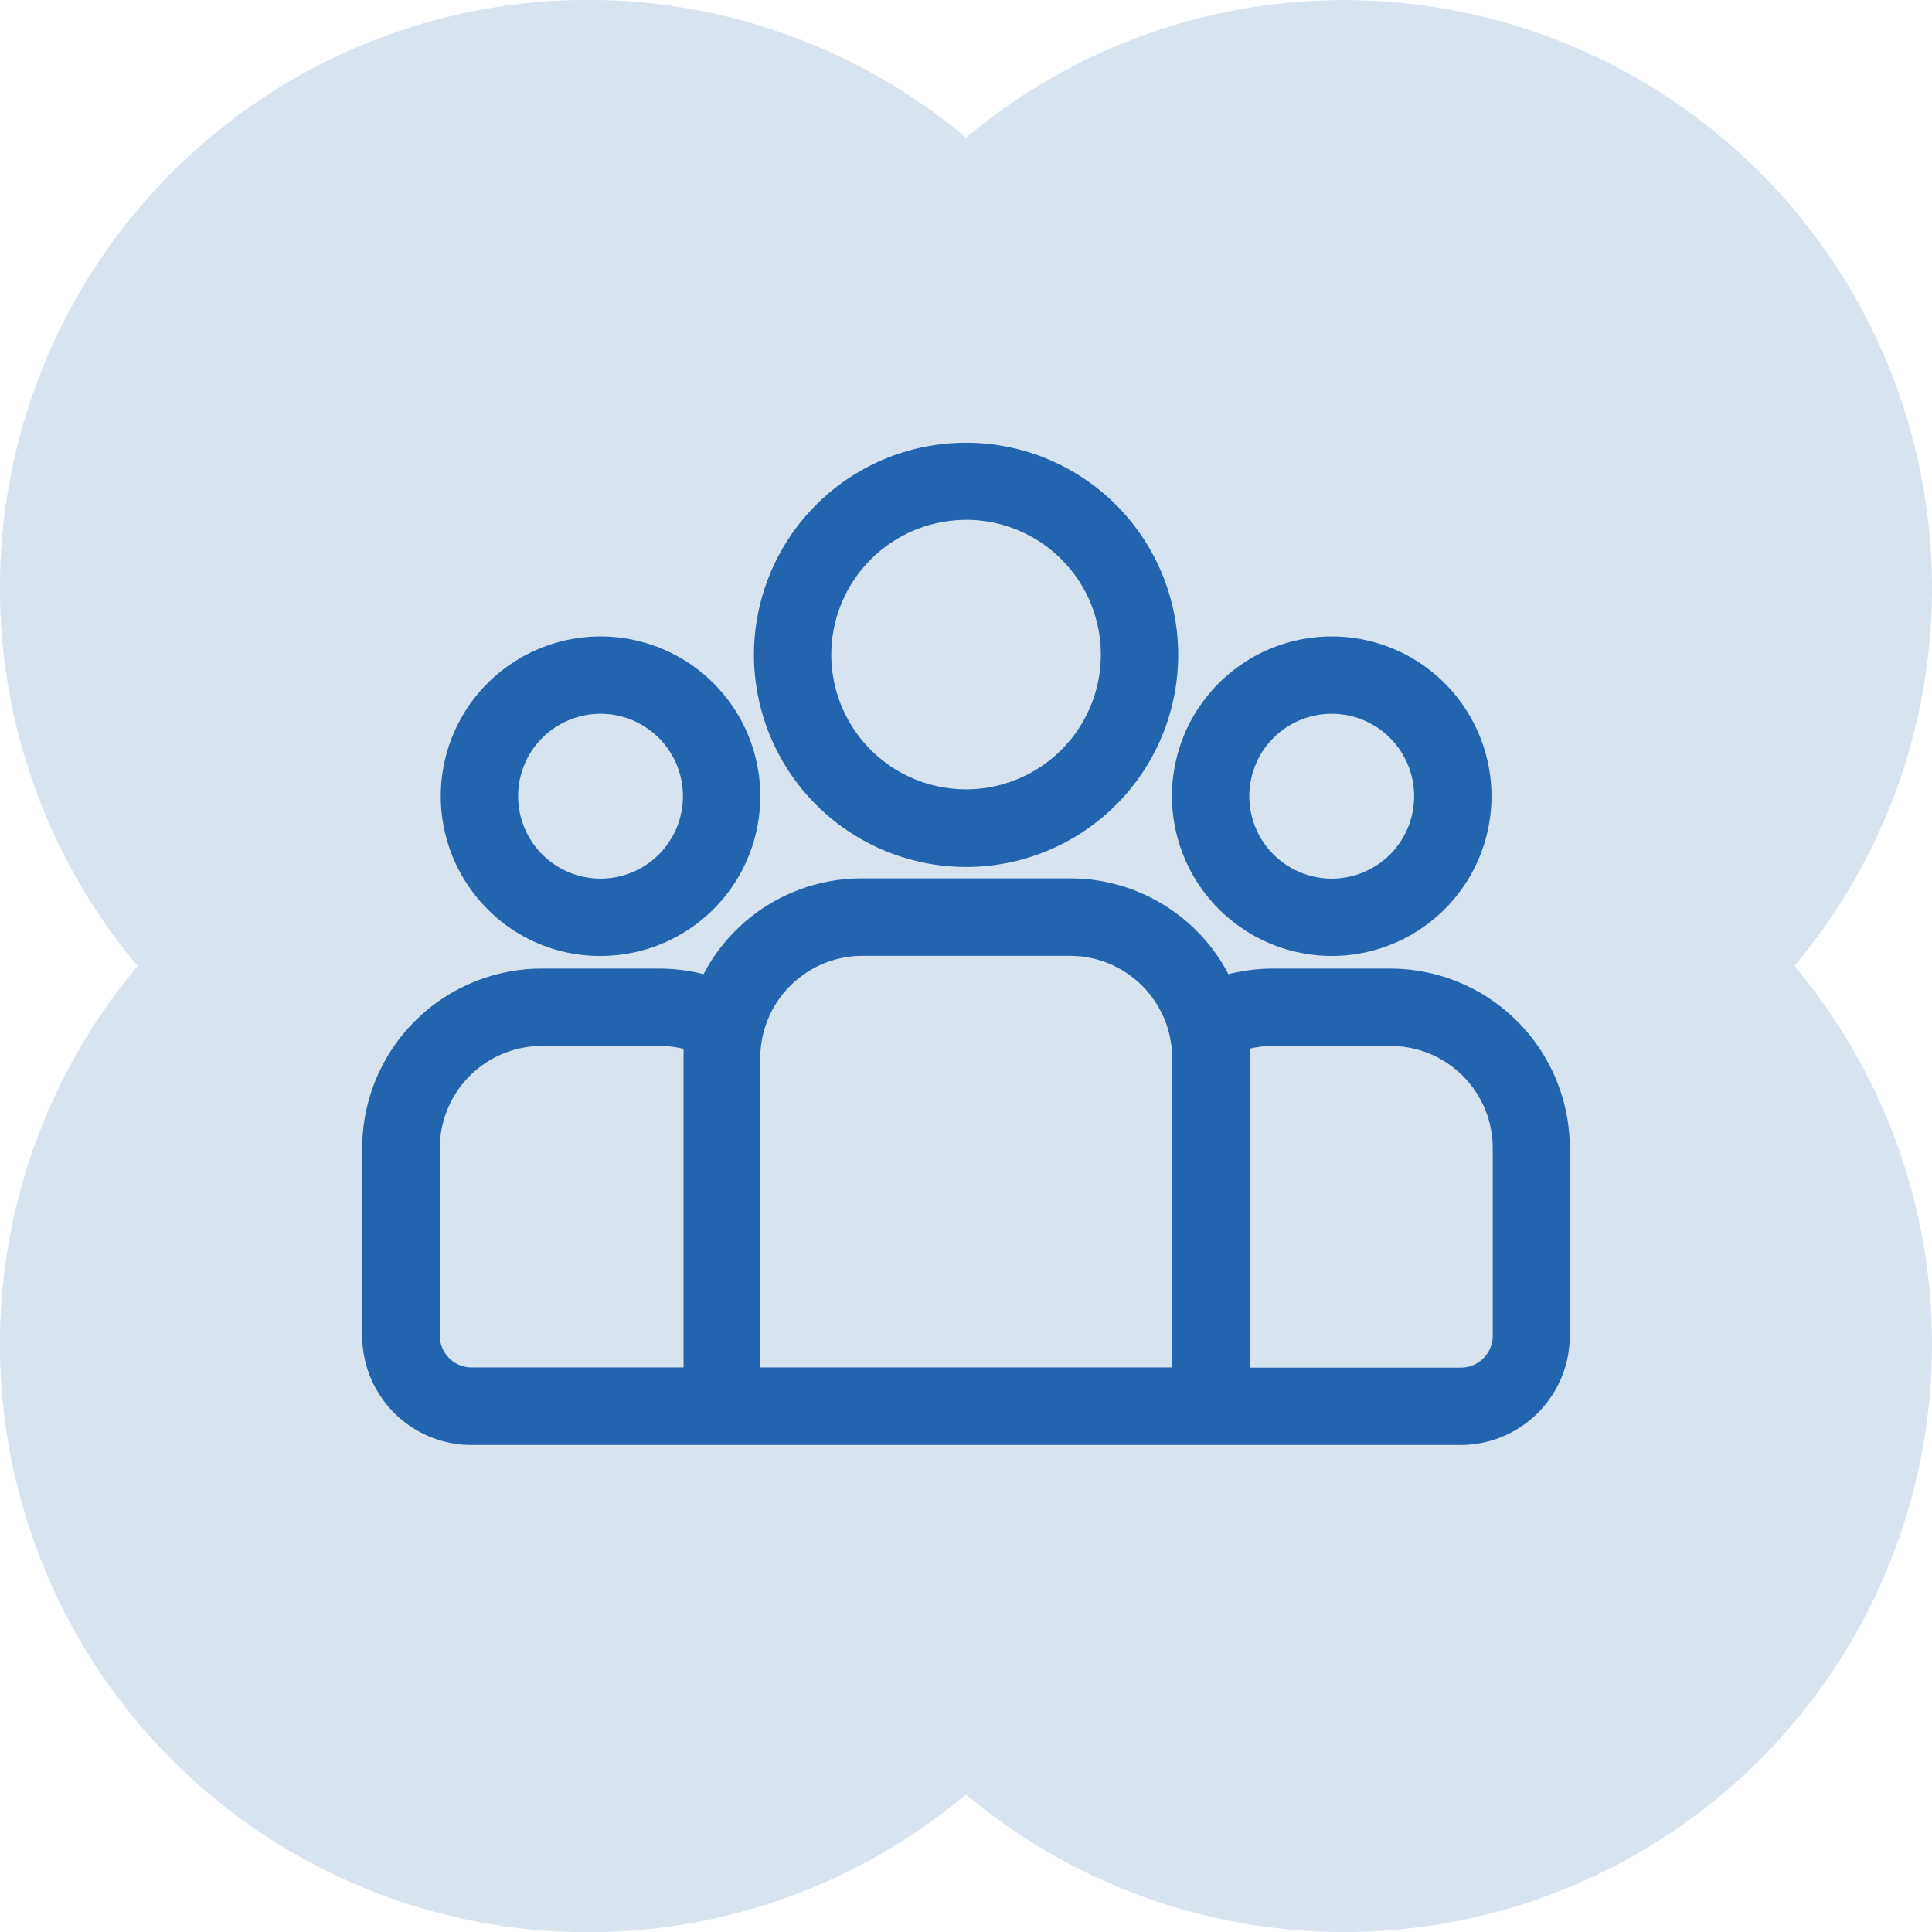 <svg xmlns="http://www.w3.org/2000/svg" width="31.998" height="32" viewBox="0 0 31.998 32">
  <g id="On-demand_option" data-name="On-demand option" transform="translate(-1185.001 -2808)">
    <path id="Объединение_5" data-name="Объединение 5" d="M16,29.721A9.739,9.739,0,0,1,2.279,16,9.739,9.739,0,0,1,16,2.279,9.739,9.739,0,0,1,29.72,16,9.739,9.739,0,0,1,16,29.721Z" transform="translate(1185.001 2808)" fill="#d8e3f0"/>
    <g id="Search_results_for_User_-_Flaticon-12_1_" data-name="Search results for User - Flaticon-12 (1)" transform="translate(1191 2815.333)">
      <path id="Контур_815" data-name="Контур 815" d="M23.928,230.594H21.981a3.021,3.021,0,0,0-.735.092A2.957,2.957,0,0,0,18.62,229.1H15.179a2.957,2.957,0,0,0-2.626,1.586,3.021,3.021,0,0,0-.735-.092H9.871A2.975,2.975,0,0,0,6.9,233.565v3.112a1.81,1.81,0,0,0,1.807,1.807H25.093a1.81,1.81,0,0,0,1.807-1.807v-3.112A2.975,2.975,0,0,0,23.928,230.594Zm-2.341,1.329a1.632,1.632,0,0,1,.4-.048h1.947a1.693,1.693,0,0,1,1.69,1.69v3.112a.528.528,0,0,1-.526.526H21.6v-5.127c0-.048,0-.1,0-.149Zm-1.277.149V237.2H13.493v-5.127a1.693,1.693,0,0,1,1.69-1.69h3.441a1.693,1.693,0,0,1,1.69,1.69ZM8.185,233.565a1.693,1.693,0,0,1,1.69-1.69h1.947a1.681,1.681,0,0,1,.4.048c0,.048,0,.1,0,.149V237.2H8.711a.528.528,0,0,1-.526-.526v-3.108Z" transform="translate(-6.9 -221.885)" fill="#2264ad"/>
      <path id="Контур_816" data-name="Контур 816" d="M41.946,134.592a2.646,2.646,0,1,0-1.871-.775A2.617,2.617,0,0,0,41.946,134.592Zm-1.365-2.646a1.365,1.365,0,1,1,1.365,1.365A1.367,1.367,0,0,1,40.581,131.946Z" transform="translate(-37.999 -126.092)" fill="#2264ad"/>
      <path id="Контур_817" data-name="Контур 817" d="M343.546,134.592a2.646,2.646,0,1,0-2.646-2.646A2.651,2.651,0,0,0,343.546,134.592Zm-1.365-2.646a1.365,1.365,0,1,1,1.365,1.365A1.367,1.367,0,0,1,342.181,131.946Z" transform="translate(-327.489 -126.092)" fill="#2264ad"/>
      <path id="Контур_818" data-name="Контур 818" d="M172.013,56.426a3.513,3.513,0,1,0-3.513-3.513A3.517,3.517,0,0,0,172.013,56.426Zm0-5.75a2.232,2.232,0,1,1-2.232,2.232A2.235,2.235,0,0,1,172.013,50.677Z" transform="translate(-162.012 -49.4)" fill="#2264ad"/>
    </g>
  </g>
</svg>
